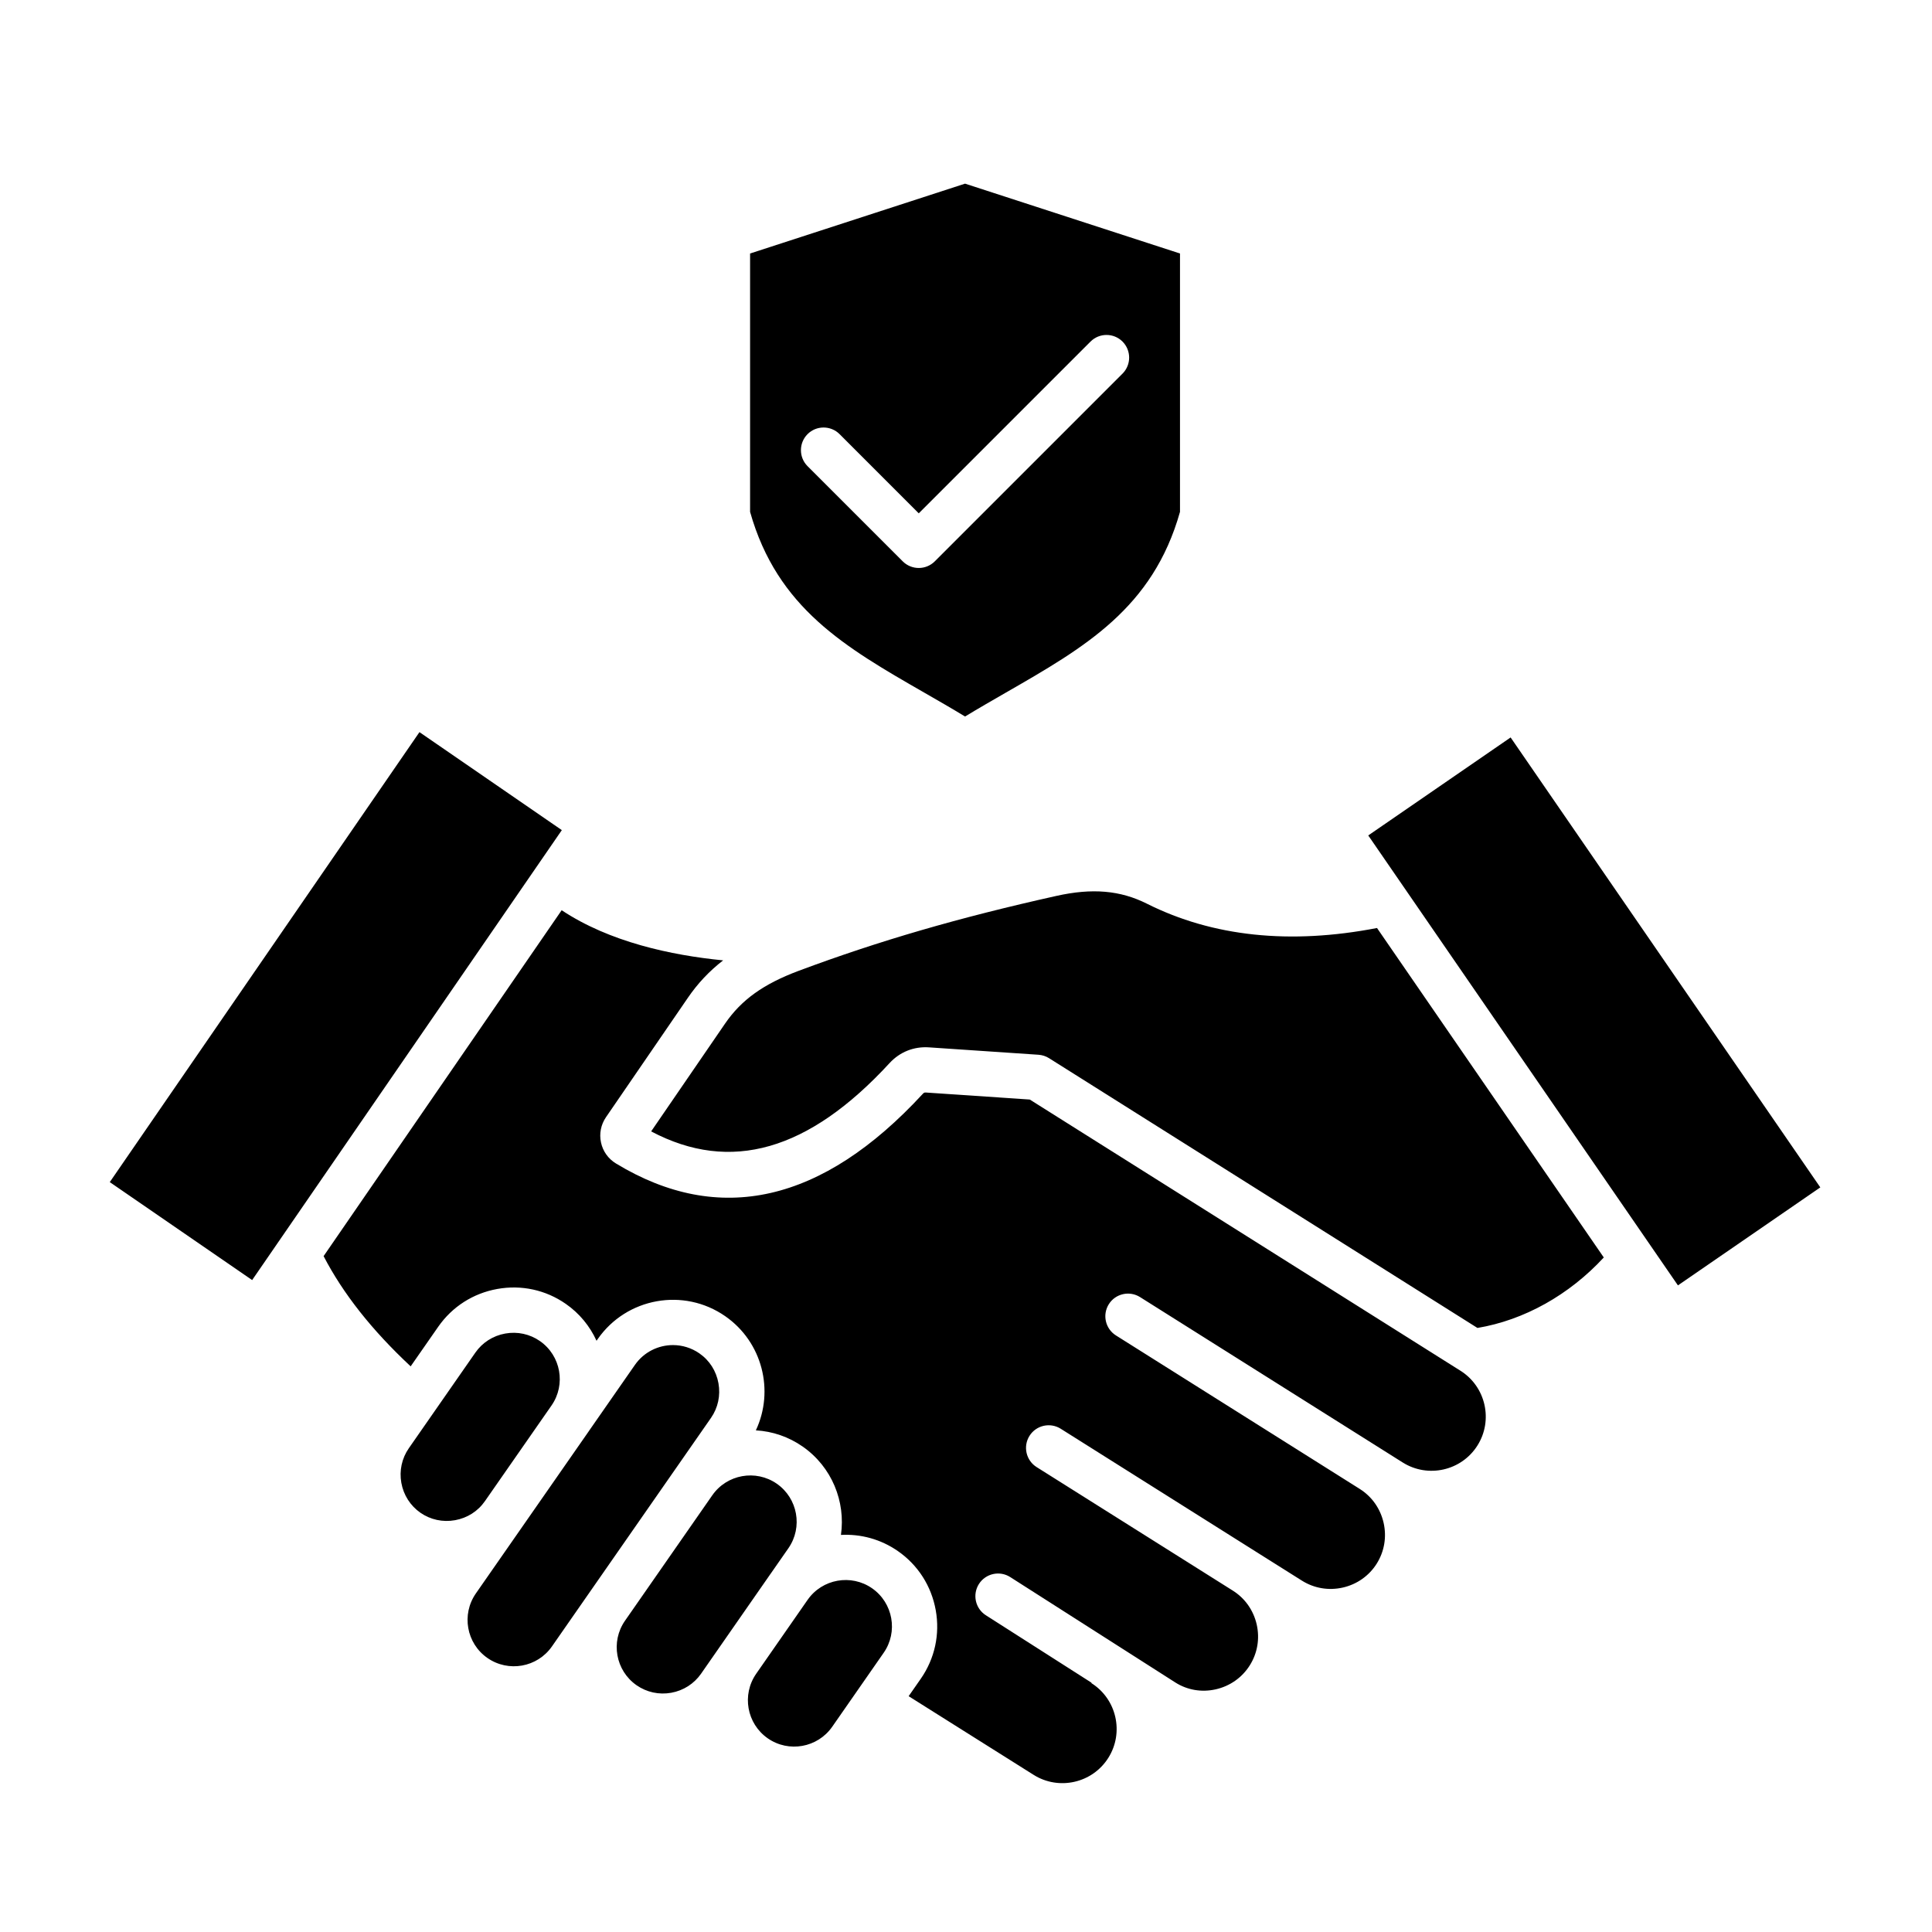 <svg id="Layer_1" enable-background="new 0 0 512 512" viewBox="0 0 512 512" xmlns="http://www.w3.org/2000/svg"><path clip-rule="evenodd" d="m312.71 67.18-56.96-18.51-56.97 18.51v68.47c7.21 25.53 25.25 35.89 46.1 47.87 3.57 2.05 7.23 4.15 10.87 6.36 3.64-2.21 7.3-4.31 10.86-6.36 20.86-11.98 38.9-22.34 46.1-47.87zm-184.2 330.64 17.64-25.34c3.87-5.56 2.49-13.23-3.07-17.09-2.68-1.86-5.94-2.57-9.18-1.99s-6.06 2.38-7.92 5.05l-17.63 25.34c-1.86 2.68-2.57 5.94-1.99 9.18s2.38 6.05 5.05 7.92c2.68 1.86 5.94 2.56 9.18 1.98 3.25-.58 6.06-2.37 7.92-5.05zm17.76 38.5c-3.87 5.56-11.54 6.93-17.1 3.06-5.56-3.86-6.93-11.53-3.07-17.09l29.9-42.95v-.01l12.25-17.6c2.38-3.43 6.21-5.27 10.1-5.27 2.42 0 4.87.72 7 2.2 2.68 1.86 4.47 4.67 5.05 7.92.58 3.24-.12 6.5-1.98 9.18zm39.52 7.23 18.38-26.42c0-.01.01-.01.02-.02l4.74-6.81c3.87-5.56 2.49-13.23-3.07-17.1-5.56-3.86-13.23-2.49-17.1 3.07l-23.13 33.24c-3.87 5.56-2.49 13.23 3.07 17.1 2.68 1.86 5.94 2.57 9.18 1.99 3.23-.58 6.04-2.38 7.91-5.05zm48.39-5.54-13.63 19.59c-3.87 5.56-11.54 6.94-17.09 3.07-5.56-3.87-6.93-11.54-3.07-17.1l13.63-19.59c3.87-5.56 11.54-6.93 17.1-3.06 5.55 3.87 6.93 11.54 3.06 17.09zm128.42-216.61 82.07 119.24 37.73-25.97-82.07-119.24zm-295.78 117.83 82.07-119.24-37.73-25.97-82.07 119.25zm93.77-43.16c-1.35 1.98-1.82 4.36-1.32 6.69.5 2.34 1.91 4.32 3.96 5.57 27.38 16.62 54.74 10.4 81.34-18.47.26-.28.43-.35.81-.33l27.52 1.86 114.14 71.87c6.7 4.22 8.72 13.11 4.5 19.81s-13.11 8.72-19.81 4.5l-69.61-43.83c-2.8-1.76-6.51-.92-8.27 1.88-1.77 2.81-.92 6.51 1.88 8.28l64.6 40.67c0 .01.01.01.01.01 3.23 2.03 5.47 5.22 6.33 8.98.85 3.75.2 7.6-1.83 10.83-2.03 3.22-5.22 5.47-8.98 6.33-3.76.85-7.6.2-10.83-1.83l-11.92-7.5c-.01-.01-.02-.01-.02-.02h-.01l-51.98-32.74c-2.8-1.76-6.51-.92-8.27 1.88-1.77 2.81-.92 6.51 1.88 8.28l52 32.74c3.23 2.03 5.47 5.22 6.33 8.97.85 3.76.2 7.6-1.83 10.83-2.05 3.26-5.27 5.52-9.06 6.37-3.74.83-7.54.18-10.71-1.85l-43.72-27.91c-2.79-1.78-6.5-.96-8.29 1.83-1.78 2.8-.96 6.51 1.83 8.29l28.02 17.89-.06.09c6.7 4.22 8.72 13.11 4.5 19.81s-13.11 8.72-19.81 4.5l-33.11-20.84 3.23-4.64c3.69-5.31 5.1-11.75 3.95-18.15s-4.7-11.96-10.01-15.65c-4.59-3.2-9.91-4.58-15.11-4.3 1.26-8.81-2.37-18-10.15-23.42-3.71-2.58-7.98-4.04-12.4-4.29 4.94-10.51 1.74-23.4-8.11-30.25-10.99-7.65-26.15-4.93-33.8 6.06l-.31.45c-1.78-3.9-4.55-7.28-8.15-9.78-5.31-3.7-11.75-5.1-18.15-3.95s-11.95 4.7-15.65 10.01l-7.31 10.5c-10.31-9.63-17.9-19.26-23.07-29.21l63.09-91.67c12.65 8.41 28.98 11.93 42.79 13.29-3.68 2.85-6.75 6.12-9.38 9.97zm204.33-50.14 60.1 87.31c-9.18 9.94-21.09 16.6-33.48 18.68l-113.53-71.49c-.84-.53-1.8-.84-2.79-.91l-29.03-1.96c-4.01-.27-7.72 1.21-10.45 4.17-21.44 23.28-42.14 29.22-63.18 18.1l19.59-28.57c4.33-6.31 10.19-10.51 19.6-14.02 21.29-7.94 42.32-14.05 68.17-19.81 9.54-2.13 16.95-1.49 24.03 2.06 17.43 8.74 37.93 10.89 60.97 6.44zm-142.42-130.88 20.98 20.99 45.52-45.52c2.34-2.34 6.14-2.34 8.48 0 2.34 2.35 2.34 6.15 0 8.49l-49.76 49.76c-1.13 1.12-2.65 1.75-4.24 1.75s-3.12-.63-4.24-1.75l-25.23-25.23c-2.34-2.34-2.34-6.14 0-8.49 2.34-2.34 6.14-2.34 8.49 0z" fill-rule="evenodd"/></svg>